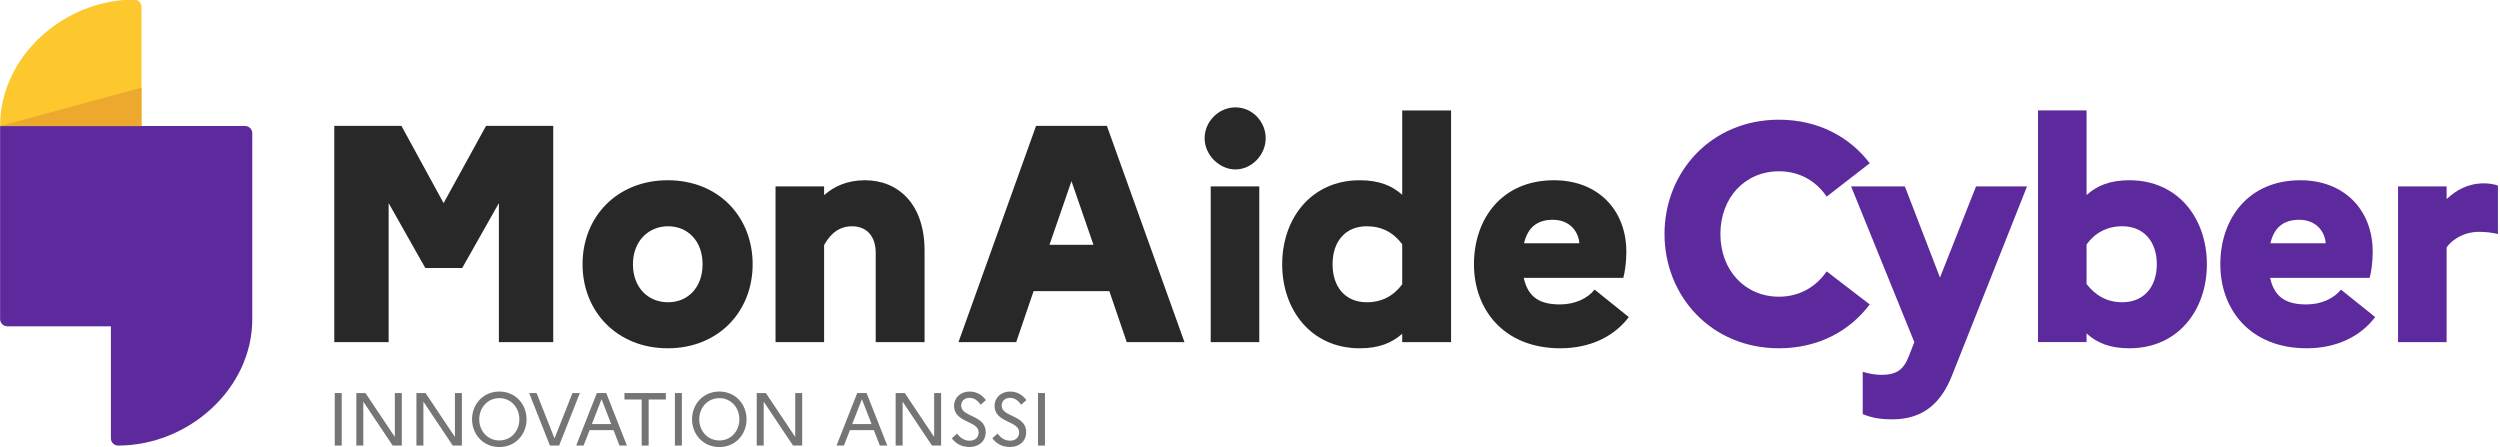 <svg xmlns="http://www.w3.org/2000/svg" width="671" height="120" viewBox="0 0 671 120" fill="none"><g clip-path="url(#clip0_11_29399)"><path d="M89.847 105.493H91.718V119.589H89.847V105.493Z" fill="#757575"></path><path d="M95.641 105.493H98.09L105.973 117.274V105.493H107.844V119.589H105.395L97.512 107.808V119.589H95.641V105.493Z" fill="#757575"></path><path d="M111.767 105.493H114.217L122.099 117.274V105.493H123.97V119.589H121.521L113.639 107.808V119.589H111.767V105.493Z" fill="#757575"></path><path d="M141.329 112.54C141.329 116.567 138.362 119.992 134.022 119.992C129.682 119.992 126.696 116.567 126.696 112.54C126.696 108.512 129.663 105.088 134.022 105.088C138.381 105.088 141.329 108.512 141.329 112.54ZM139.397 112.54C139.397 109.397 137.148 106.86 134.022 106.86C130.896 106.86 128.628 109.397 128.628 112.54C128.628 115.682 130.877 118.219 134.022 118.219C137.167 118.219 139.397 115.682 139.397 112.54Z" fill="#757575"></path><path d="M144.016 105.493L148.833 117.677L153.649 105.493H155.641L150.066 119.589H147.597L142.022 105.493H144.014H144.016Z" fill="#757575"></path><path d="M160.203 105.493H162.713L168.266 119.589H166.274L164.66 115.441H158.25L156.636 119.589H154.644L160.197 105.493H160.203ZM164.044 113.811L161.455 107.145L158.866 113.811H164.041H164.044Z" fill="#757575"></path><path d="M167.608 105.493H178.718V107.225H174.099V119.589H172.228V107.225H167.608V105.493Z" fill="#757575"></path><path d="M181.145 105.493H183.016V119.589H181.145V105.493Z" fill="#757575"></path><path d="M200.378 112.54C200.378 116.567 197.411 119.992 193.071 119.992C188.732 119.992 185.745 116.567 185.745 112.54C185.745 108.512 188.712 105.088 193.071 105.088C197.43 105.088 200.378 108.512 200.378 112.54ZM198.447 112.54C198.447 109.397 196.197 106.86 193.071 106.86C189.945 106.86 187.677 109.397 187.677 112.54C187.677 115.682 189.926 118.219 193.071 118.219C196.217 118.219 198.447 115.682 198.447 112.54Z" fill="#757575"></path><path d="M203.104 105.493H205.554L213.436 117.274V105.493H215.307V119.589H212.858L204.976 107.808V119.589H203.104V105.493Z" fill="#757575"></path><path d="M230.08 105.493H232.589L238.143 119.589H236.151L234.537 115.441H228.126L226.513 119.589H224.521L230.074 105.493H230.08ZM233.921 113.811L231.332 107.145L228.743 113.811H233.918H233.921Z" fill="#757575"></path><path d="M240.392 105.493H242.841L250.723 117.274V105.493H252.595V119.589H250.145L242.263 107.808V119.589H240.392V105.493Z" fill="#757575"></path><path d="M256.858 116.367C257.814 117.616 258.929 118.279 260.222 118.279C261.776 118.279 262.671 117.332 262.671 116.044C262.671 112.863 256.063 113.545 256.063 108.896C256.063 106.803 257.775 105.09 260.203 105.09C262.154 105.09 263.586 105.997 264.622 107.386L263.208 108.636C262.392 107.447 261.417 106.784 260.222 106.784C258.849 106.784 257.973 107.649 257.973 108.858C257.973 112.019 264.562 111.293 264.562 115.986C264.562 118.422 262.71 119.973 260.241 119.973C258.192 119.973 256.677 119.186 255.463 117.658L256.858 116.37V116.367Z" fill="#757575"></path><path d="M267.726 116.367C268.682 117.616 269.797 118.279 271.09 118.279C272.644 118.279 273.54 117.332 273.54 116.044C273.54 112.863 266.932 113.545 266.932 108.896C266.932 106.803 268.644 105.09 271.071 105.09C273.022 105.09 274.455 105.997 275.49 107.386L274.077 108.636C273.26 107.447 272.285 106.784 271.09 106.784C269.718 106.784 268.841 107.649 268.841 108.858C268.841 112.019 275.43 111.293 275.43 115.986C275.43 118.422 273.578 119.973 271.11 119.973C269.06 119.973 267.545 119.186 266.332 117.658L267.726 116.37V116.367Z" fill="#757575"></path><path d="M278.597 105.493H280.469V119.589H278.597V105.493Z" fill="#757575"></path><path d="M89.715 33.786H107.748L119.06 54.512L130.455 33.786H148.488V91.822H133.899V54.512L124.063 71.923H114.145L104.31 54.512V91.822H89.721V33.786H89.715Z" fill="#282828"></path><path d="M202.011 70.929C202.011 83.696 192.748 93.48 179.225 93.48C165.701 93.48 156.356 83.696 156.356 70.929C156.356 58.162 165.619 48.378 179.225 48.378C192.83 48.378 202.011 58.162 202.011 70.929ZM188.57 70.929C188.57 64.627 184.553 60.731 179.307 60.731C174.06 60.731 169.88 64.712 169.88 70.929C169.88 77.145 173.896 81.126 179.307 81.126C184.718 81.126 188.57 77.063 188.57 70.929Z" fill="#282828"></path><path d="M208.156 50.038H221.189V52.359C223.893 50.038 227.337 48.378 232.173 48.378C240.943 48.378 248.156 54.597 248.156 67.282V91.822H235.041V67.86C235.041 63.633 232.828 60.731 228.647 60.731C224.058 60.731 222.008 64.381 221.189 65.789V91.822H208.156V50.036V50.038Z" fill="#282828"></path><path d="M278.074 33.786H297.091L317.91 91.822H302.419L297.748 78.142H277.419L272.748 91.822H257.258L278.077 33.786H278.074ZM293.485 65.707L287.584 48.627L281.682 65.707H293.485Z" fill="#282828"></path><path d="M323.318 37.104C323.318 32.627 327.088 28.814 331.597 28.814C336.107 28.814 339.712 32.627 339.712 37.104C339.712 41.581 335.943 45.477 331.597 45.477C327.252 45.477 323.318 41.581 323.318 37.104ZM324.956 50.038H337.989V91.825H324.956V50.038Z" fill="#282828"></path><path d="M364.956 48.378C370.039 48.378 373.562 49.786 376.351 52.274V29.641H389.466V91.822H376.351V89.584C373.565 92.071 370.039 93.479 364.956 93.479C351.841 93.479 344.137 83.115 344.137 70.929C344.137 58.742 351.841 48.378 364.956 48.378ZM366.841 81.126C370.858 81.126 373.973 79.469 376.351 76.318V65.54C373.973 62.389 370.858 60.731 366.841 60.731C361.104 60.731 357.661 64.794 357.661 70.929C357.661 77.063 361.104 81.126 366.841 81.126Z" fill="#282828"></path><path d="M418.809 93.48C403.644 93.48 395.611 83.115 395.611 70.929C395.611 58.742 403.072 48.378 417.085 48.378C428.806 48.378 436.513 56.255 436.513 67.614C436.513 70.433 436.102 73.085 435.694 74.578H408.973C410.203 80.216 413.809 81.707 418.726 81.707C422.661 81.707 426.105 80.132 427.989 77.726L437.17 85.104C433.236 90.326 426.759 93.477 418.809 93.477V93.48ZM409.055 65.29H423.891C423.726 62.471 421.595 58.989 416.759 58.989C412.578 58.989 410.039 61.06 409.055 65.29Z" fill="#282828"></path><path d="M490.279 72.836L501.836 81.707C496.507 88.836 487.984 93.479 477.49 93.479C459.211 93.479 446.753 79.386 446.753 62.803C446.753 46.219 459.211 32.126 477.49 32.126C487.981 32.126 496.507 36.77 501.836 43.816L490.279 52.77C487.575 48.789 483.23 45.973 477.493 45.973C468.312 45.973 461.756 53.101 461.756 62.803C461.756 72.504 468.312 79.633 477.493 79.633C483.148 79.633 487.575 76.814 490.279 72.836Z" fill="#5D2A9D"></path><path d="M507.905 112.551C504.379 112.551 502.168 112.052 499.954 111.143V99.784C501.184 100.197 503.233 100.614 504.872 100.614C508.97 100.614 510.855 99.288 512.25 95.805L513.806 91.825L496.839 50.038H511.266L520.694 74.496L530.365 50.038H544.053L523.888 100.86C521.102 107.825 516.51 112.551 507.905 112.551Z" fill="#5D2A9D"></path><path d="M571.51 93.479C566.428 93.479 562.822 92.071 560.033 89.499V91.819H547V29.638H560.033V52.356C562.819 49.786 566.428 48.375 571.51 48.375C584.707 48.375 592.329 58.74 592.329 70.926C592.329 83.112 584.707 93.477 571.51 93.477V93.479ZM560.033 65.622V76.233C562.493 79.383 565.606 81.123 569.622 81.123C575.359 81.123 578.885 77.06 578.885 70.926C578.885 64.792 575.359 60.729 569.622 60.729C565.441 60.729 562.244 62.553 560.033 65.619V65.622Z" fill="#5D2A9D"></path><path d="M619.132 93.48C603.967 93.48 595.935 83.115 595.935 70.929C595.935 58.742 603.395 48.378 617.409 48.378C629.129 48.378 636.836 56.255 636.836 67.614C636.836 70.433 636.425 73.085 636.017 74.578H609.296C610.526 80.216 614.132 81.707 619.05 81.707C622.984 81.707 626.428 80.132 628.313 77.726L637.494 85.104C633.559 90.326 627.083 93.477 619.132 93.477V93.48ZM609.378 65.29H624.214C624.05 62.471 621.918 58.989 617.083 58.989C612.902 58.989 610.362 61.06 609.378 65.29Z" fill="#5D2A9D"></path><path d="M643.639 50.038H656.672V53.438C659.211 51.033 662.409 49.211 666.672 49.211C668.146 49.211 669.458 49.46 670.441 49.792V62.808C669.047 62.477 667.491 62.227 665.359 62.227C660.606 62.227 657.491 65.047 656.672 66.455V91.825H643.639V50.038Z" fill="#5D2A9D"></path><path d="M65.778 33.819H37.975H0.027V85.647C0.027 86.715 0.893 87.581 1.962 87.581H29.764V117.655C29.764 118.723 30.633 119.589 31.701 119.589C50.507 119.589 67.712 104.43 67.712 85.647V35.753C67.712 34.685 66.847 33.819 65.778 33.819Z" fill="#5D2A9D"></path><path d="M36.038 -0.107C17.23 -0.107 0.025 15.049 0.025 33.836H37.973V1.827C37.973 0.759 37.107 -0.107 36.038 -0.107Z" fill="#FDC82E"></path><path d="M0.027 33.836H37.973V31.901V31.803V23.518L0.027 33.836Z" fill="#EDA82E"></path></g><defs><clipPath id="clip0_11_29399"><rect width="670.411" height="120" fill="white"></rect></clipPath></defs></svg>